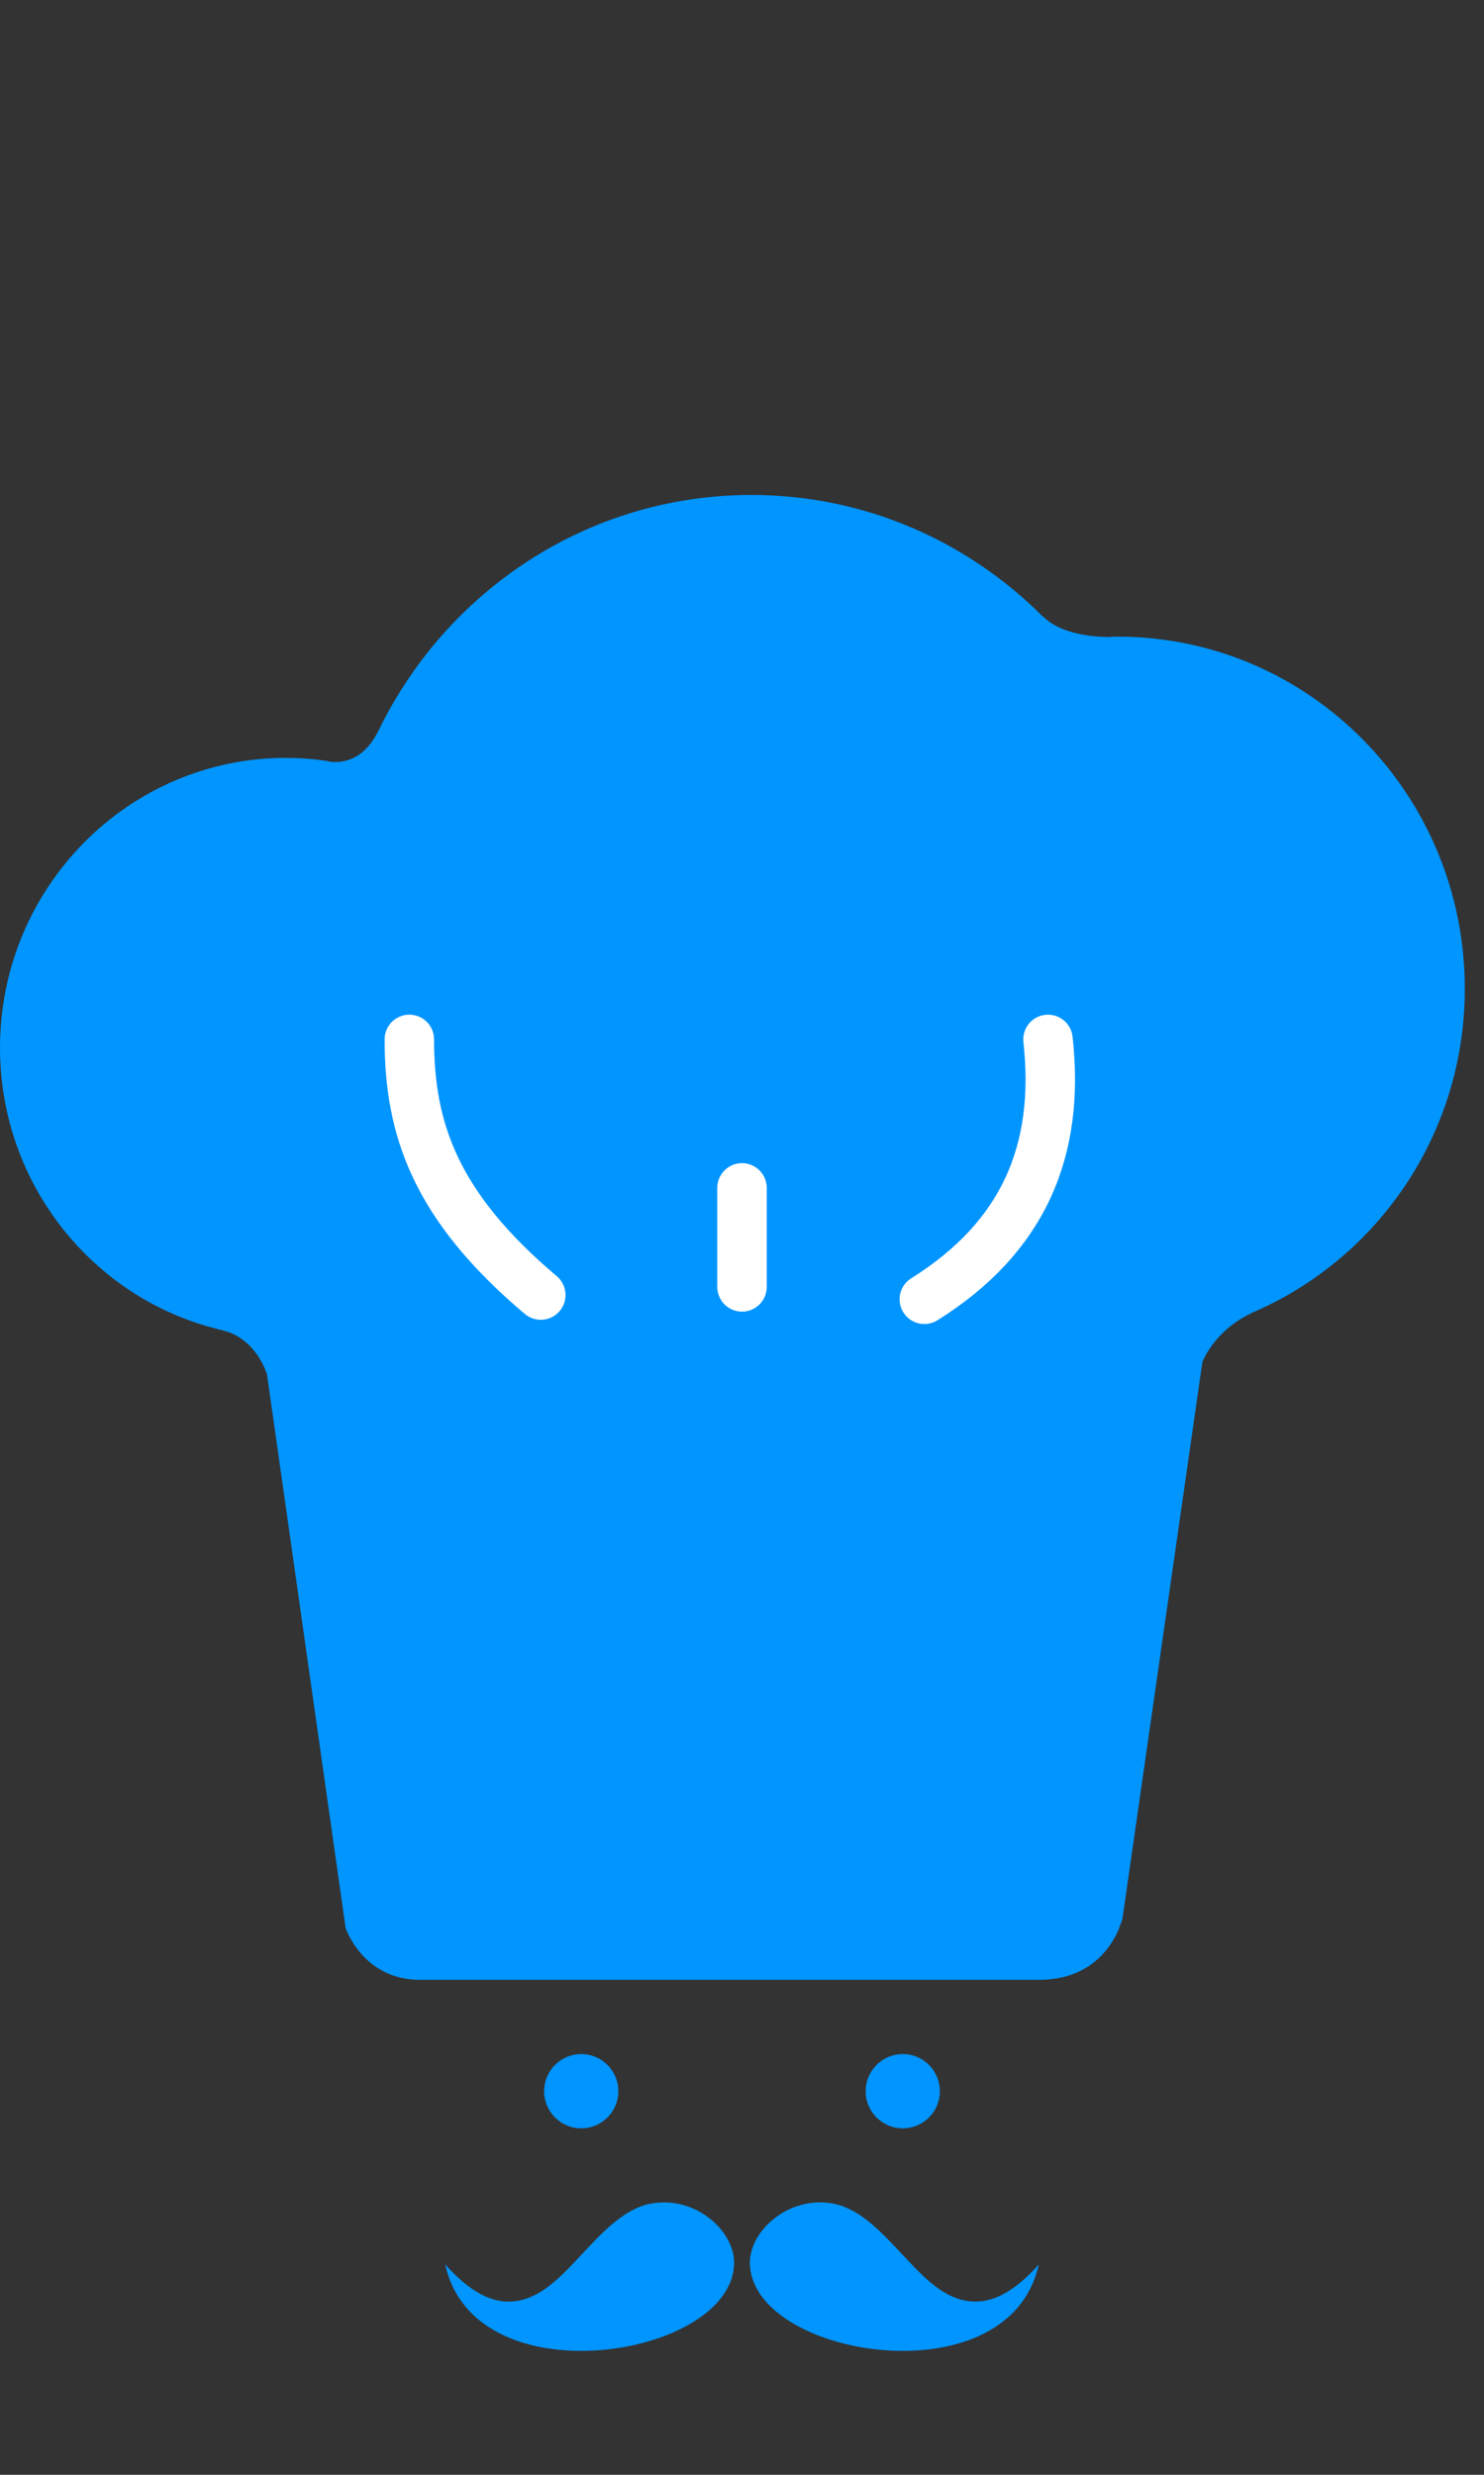 <svg width="60" height="100" viewBox="0 0 60 100" fill="none" xmlns="http://www.w3.org/2000/svg">
<rect x="0" y="0" width="60" height="100" fill="#333333" stroke="none"/>
<path d="M45.181 25.725C45.033 25.725 44.885 25.735 44.74 25.741C44.712 25.74 44.697 25.735 44.667 25.734C42.803 25.679 42.195 24.923 42.195 24.923C42.195 24.923 42.188 24.932 42.184 24.935C39.155 21.888 34.988 20 30.376 20C23.732 20 18 23.915 15.278 29.577C15.26 29.606 15.247 29.626 15.23 29.657C14.627 30.779 13.764 30.829 13.348 30.777C13.268 30.765 13.196 30.742 13.116 30.733L13.108 30.73V30.732C12.602 30.661 12.087 30.624 11.561 30.624C5.181 30.624 0 35.874 0 42.337C0 47.851 3.77 52.472 8.831 53.712L8.827 53.723C8.827 53.723 8.875 53.729 8.939 53.741C9.009 53.755 9.073 53.782 9.143 53.794C9.575 53.927 10.356 54.323 10.793 55.52C10.793 55.52 10.793 55.521 10.793 55.524L13.973 77.904C13.973 77.904 14.664 80 16.977 80H42.015C44.062 80 44.903 78.699 45.215 77.998L45.374 77.564L45.378 77.56L48.615 55.029C48.615 55.029 49.081 53.798 50.528 53.097C50.563 53.079 50.579 53.065 50.606 53.051C55.67 50.896 59.224 45.846 59.224 39.951C59.223 32.1 52.945 25.725 45.181 25.725Z" fill="#0095FF"/>
<path d="M21.864 52.329C17.563 48.703 16.553 45.578 16.55 42" stroke="white" stroke-width="2" stroke-linecap="round" stroke-linejoin="round"/>
<path d="M37.372 52.5C41.372 50 42.872 46.5 42.372 42" stroke="white" stroke-width="2" stroke-linecap="round" stroke-linejoin="round"/>
<line x1="30" y1="52" x2="30" y2="48" stroke="white" stroke-width="2" stroke-linecap="round" stroke-linejoin="round"/>
<path fill-rule="evenodd" clip-rule="evenodd" d="M30.479 92.23C30.49 92.245 30.495 92.259 30.5 92.276C30.761 92.882 31.294 93.413 31.994 93.839C32.804 94.333 33.839 94.689 34.931 94.866C35.968 95.033 37.06 95.04 38.068 94.855L38.084 94.851L38.18 94.833H38.183L38.217 94.825L38.233 94.822L38.253 94.818L38.274 94.812L38.358 94.794L38.366 94.792L38.4 94.785H38.402L38.439 94.776H38.442L38.475 94.766L38.483 94.765L38.512 94.757L38.525 94.755L38.549 94.748L38.567 94.745L38.583 94.739L38.609 94.733L38.619 94.73L38.648 94.722L38.656 94.721L38.69 94.711H38.693L38.729 94.7L38.732 94.699L38.763 94.689L38.771 94.688L38.8 94.68L38.813 94.675L38.834 94.669L38.854 94.664L38.894 94.651L38.907 94.647L38.933 94.638L38.975 94.625L38.98 94.623L39.014 94.612L39.05 94.599L39.053 94.597L39.092 94.585L39.121 94.575L39.134 94.57L39.173 94.557L39.191 94.55L39.212 94.542L39.252 94.528L39.262 94.522L39.288 94.513L39.328 94.496H39.333C39.395 94.471 39.458 94.445 39.518 94.418L39.537 94.41C40.751 93.868 41.687 92.928 42 91.497C40.699 92.961 39.638 93.211 38.666 92.862C37.854 92.57 37.175 91.84 36.464 91.078C35.626 90.18 34.74 89.228 33.661 89.037C33.481 89.006 33.306 88.991 33.136 88.993C32.512 88.995 31.929 89.204 31.459 89.529C30.973 89.866 30.607 90.323 30.432 90.81C30.357 91.021 30.317 91.236 30.32 91.447C30.322 91.719 30.377 91.98 30.479 92.23ZM26.864 88.993C26.694 88.992 26.519 89.006 26.339 89.037C25.26 89.228 24.374 90.18 23.536 91.078C22.825 91.841 22.148 92.57 21.333 92.862C20.362 93.211 19.301 92.961 18 91.497C18.329 93.007 19.353 93.971 20.667 94.497H20.672L20.712 94.513L20.738 94.522L20.748 94.528L20.788 94.543L20.808 94.55L20.827 94.557L20.866 94.57L20.879 94.576L20.905 94.585L20.947 94.598L20.95 94.6L20.986 94.612L21.02 94.623L21.025 94.625L21.067 94.638L21.093 94.647L21.106 94.651L21.145 94.664L21.166 94.669L21.187 94.675L21.2 94.68L21.226 94.688L21.237 94.69L21.268 94.699L21.273 94.701L21.307 94.712H21.31L21.344 94.721L21.349 94.723L21.38 94.73L21.391 94.734L21.417 94.739L21.433 94.745L21.451 94.748L21.474 94.756L21.488 94.758L21.516 94.765L21.524 94.767L21.558 94.776H21.561L21.597 94.785H21.6L21.634 94.793L21.642 94.794L21.67 94.802L21.683 94.803L21.725 94.813L21.746 94.818L21.767 94.822L21.783 94.826L21.817 94.833H21.819L21.856 94.84L21.866 94.842L21.895 94.848L21.916 94.851L21.932 94.855L22.005 94.868L22.015 94.87L22.044 94.875L22.065 94.879L22.081 94.881L22.269 94.908L22.271 94.91C23.183 95.037 24.147 95.015 25.069 94.866C26.161 94.69 27.196 94.333 28.006 93.839C28.711 93.409 29.249 92.873 29.508 92.258L29.518 92.234C29.623 91.984 29.677 91.721 29.68 91.448C29.683 91.236 29.643 91.022 29.568 90.81C29.393 90.323 29.027 89.866 28.541 89.53C28.071 89.205 27.488 88.995 26.864 88.993Z" fill="#0095FF"/>
<circle cx="23.5" cy="84.5" r="1.5" fill="#0095FF"/>
<circle cx="36.5" cy="84.5" r="1.5" fill="#0095FF"/>
</svg>
